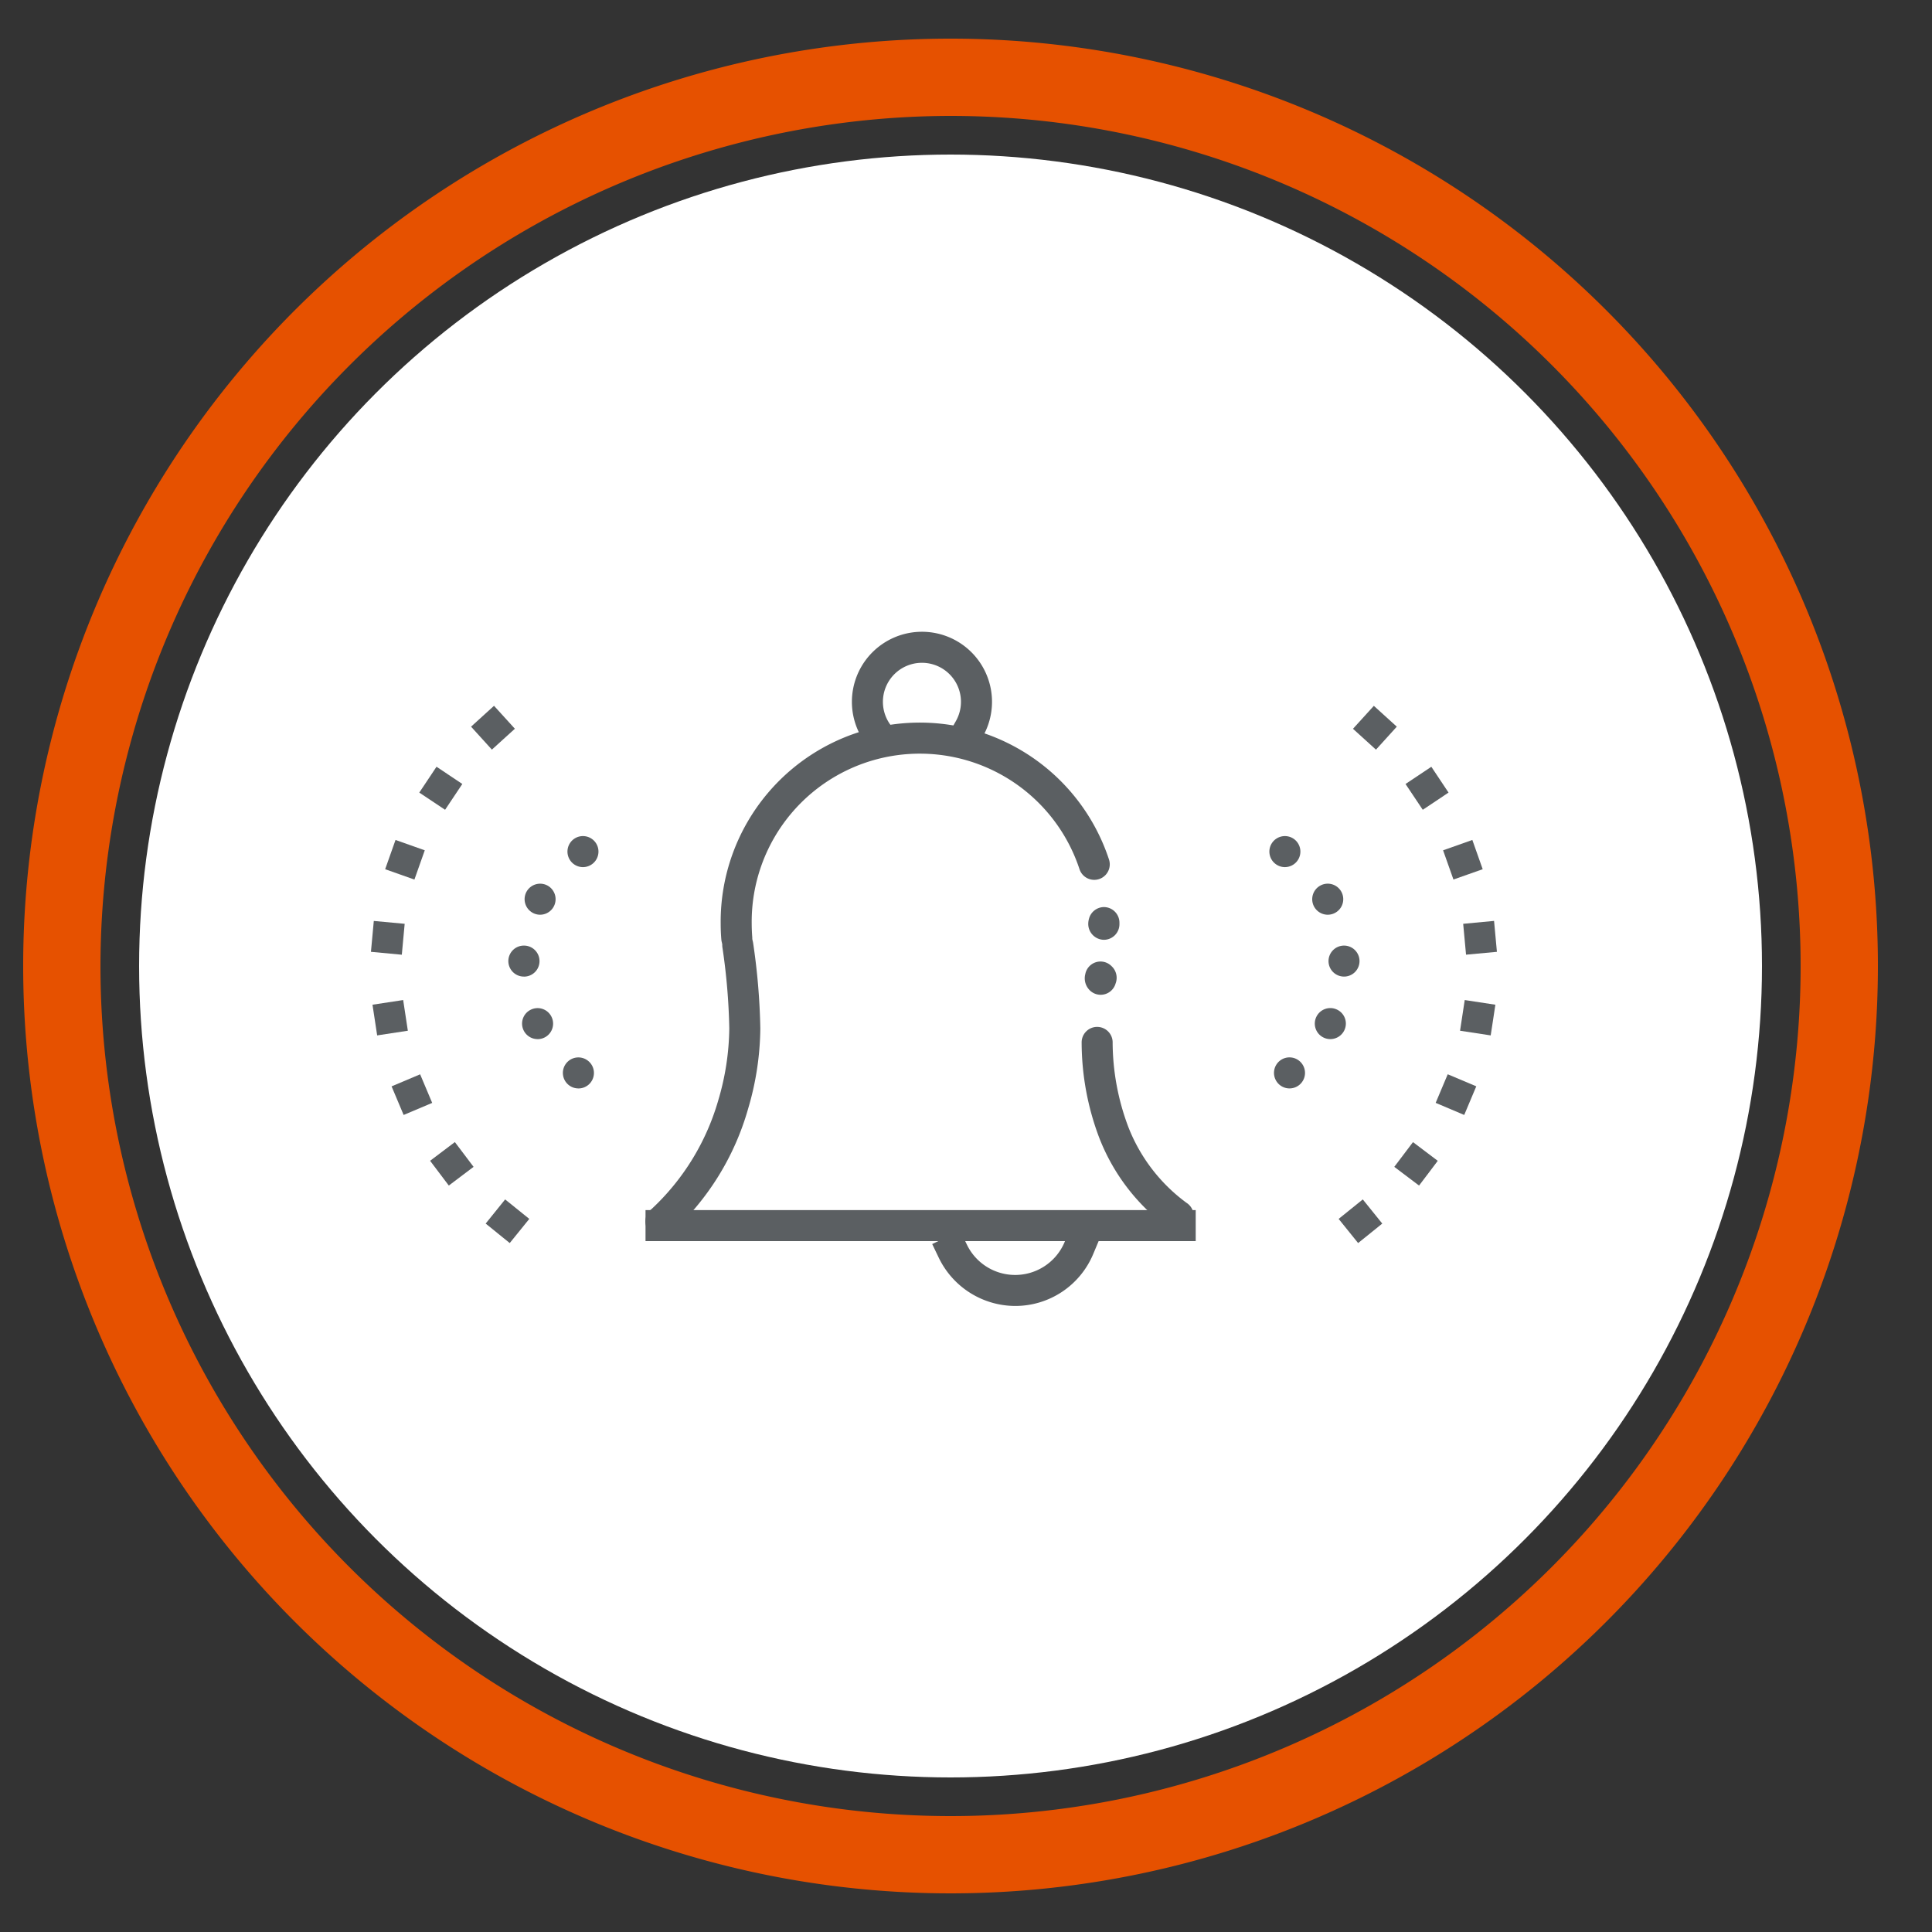 <svg xmlns="http://www.w3.org/2000/svg" width="50" height="50" viewBox="0 0 50 50"><rect x="0" y="0" width="50" height="50" fill="#333333" stroke="none"/><circle cx="24.6" cy="25" r="21" style="fill:#fff"/><path d="M24.6,3a22,22,0,1,1-22,22,22.025,22.025,0,0,1,22-22m0-2a24,24,0,1,0,24,24,24,24,0,0,0-24-24Z" style="fill:#e65100"/><path d="M17.104,32.012a.4.4,0,0,0,.244-.083A6.884,6.884,0,0,0,19.36,28.698a7.512,7.512,0,0,0,.317-2.082,16.984,16.984,0,0,0-.188-2.224.401.401,0,1,0-.791.139,16.209,16.209,0,0,1,.176,2.086,6.759,6.759,0,0,1-.288,1.868A6.174,6.174,0,0,1,16.86,31.292a.401.401,0,0,0,.244.72Z" style="fill:#5b5f62"/><path d="M22.618,19.542l.653-.467-.234-.326a1.01,1.01,0,1,1,1.702-.089l-.198.349.699.396.198-.349a1.813,1.813,0,1,0-3.053.161Z" style="fill:#5b5f62"/><path d="M19.068,24.683l.032-.001a.402.402,0,0,0,.368-.432c-.009-.118-.014-.238-.014-.357a4.351,4.351,0,0,1,8.484-1.397A.401.401,0,1,0,28.7,22.242a5.154,5.154,0,0,0-10.049,1.65c0,.14.005.282.017.421A.401.401,0,0,0,19.068,24.683Z" style="fill:#5b5f62"/><path d="M28.57,24.322a.404.404,0,0,0,.401-.403h0l0-.007,0-.012v-.012l0-.008a.404.404,0,0,0-.401-.405h0a.404.404,0,0,0-.386.297.523.523,0,0,0-.02.125.411.411,0,0,0,.405.425Z" style="fill:#5b5f62"/><path d="M28.485,25.745a.402.402,0,0,0,.387-.294.41.41,0,0,0-.104-.446.401.401,0,0,0-.681.206.433.433,0,0,0,.076.372.402.402,0,0,0,.323.162Z" style="fill:#5b5f62"/><path d="M30.49,31.868a.401.401,0,0,0,.217-.739,4.427,4.427,0,0,1-1.506-1.963,6.255,6.255,0,0,1-.406-2.2.401.401,0,0,0-.401-.39l-.011,0a.401.401,0,0,0-.39.412,6.99,6.99,0,0,0,.457,2.462,5.234,5.234,0,0,0,1.823,2.354A.4.4,0,0,0,30.49,31.868Z" style="fill:#5b5f62"/><rect x="16.706" y="31.317" width="14.239" height="0.803" style="fill:#5b5f62"/><path d="M26.272,33.798a2.185,2.185,0,0,0,2.02-1.343l.155-.37-.74-.311-.155.37a1.387,1.387,0,0,1-2.53.065l-.174-.361-.723.348.174.362A2.203,2.203,0,0,0,26.272,33.798Z" style="fill:#5b5f62"/><path d="M35.148,32.17l-.504-.625.625-.504.504.625-.312.252h0Zm1.577-1.488-.641-.484.484-.64.641.484-.241.32Zm1.169-1.827-.739-.313.312-.74.739.312-.156.37Zm.685-2.059-.793-.121.121-.794.793.121-.06.397Zm-.638-2.089-.074-.799.799-.075.074.8Zm-.326-1.945-.268-.756.757-.268.268.757Zm-.794-1.805-.446-.667.668-.446.445.668ZM35.61,19.401l-.595-.54.54-.594.594.539Z" style="fill:#5b5f62"/><path d="M33.372,28.168h0a.4.4,0,0,1-.321-.161h0a.402.402,0,0,1,.08-.562h0a.401.401,0,0,1,.562.081h0a.401.401,0,0,1-.321.642Zm1.056-1.276h0a.403.403,0,0,1-.176-.041h0a.401.401,0,0,1-.184-.537h0a.401.401,0,0,1,.537-.184h0a.4.4,0,0,1,.185.536h0A.402.402,0,0,1,34.428,26.892Zm.355-1.618h0a.402.402,0,0,1-.401-.393h0a.402.402,0,0,1,.393-.409h0a.401.401,0,0,1,.409.393h0a.401.401,0,0,1-.393.409Zm-.421-1.601h0a.403.403,0,0,1-.354-.211h0a.402.402,0,0,1,.163-.544h0a.401.401,0,0,1,.544.162h0a.402.402,0,0,1-.353.593Zm-1.109-1.232h0a.395.395,0,0,1-.227-.071h0a.401.401,0,0,1-.104-.558h0a.402.402,0,0,1,.558-.104h0a.402.402,0,0,1-.228.733Z" style="fill:#5b5f62"/><path d="M13.192,32.17l-.312-.252h.001l-.312-.252.504-.625.625.504ZM11.615,30.682l-.484-.641.641-.484.484.641Zm-1.169-1.827-.312-.74.739-.312.312.74Zm-.685-2.059L9.64,26.002l.794-.121.121.794Zm.638-2.088L9.6,24.633l.074-.799.799.074-.037.399Zm.326-1.945-.757-.268.268-.757.757.268-.134.378Zm.794-1.806-.668-.445.223-.334h0l.223-.335.668.446-.223.334Zm1.211-1.557-.539-.594.594-.54.54.594-.298.27Z" style="fill:#5b5f62"/><path d="M14.968,28.168h0a.397.397,0,0,1-.24-.08h0a.401.401,0,0,1-.081-.561h0a.401.401,0,0,1,.562-.081h0a.401.401,0,0,1-.241.723Zm-1.056-1.276h0a.401.401,0,0,1-.36-.225h0a.4.4,0,0,1,.185-.536h0a.4.4,0,0,1,.536.184h0a.401.401,0,0,1-.361.578Zm-.355-1.618h-.008a.402.402,0,0,1-.393-.409h0a.401.401,0,0,1,.409-.393h0a.401.401,0,0,1-.008.803Zm.421-1.601h0a.402.402,0,0,1-.191-.049h0a.402.402,0,0,1-.162-.544h0a.402.402,0,0,1,.544-.162h0a.402.402,0,0,1-.192.755Zm1.109-1.232h0a.4.4,0,0,1-.331-.175h0a.402.402,0,0,1,.104-.558h0a.402.402,0,0,1,.558.104h0a.402.402,0,0,1-.331.629Z" style="fill:#5b5f62"/></svg>